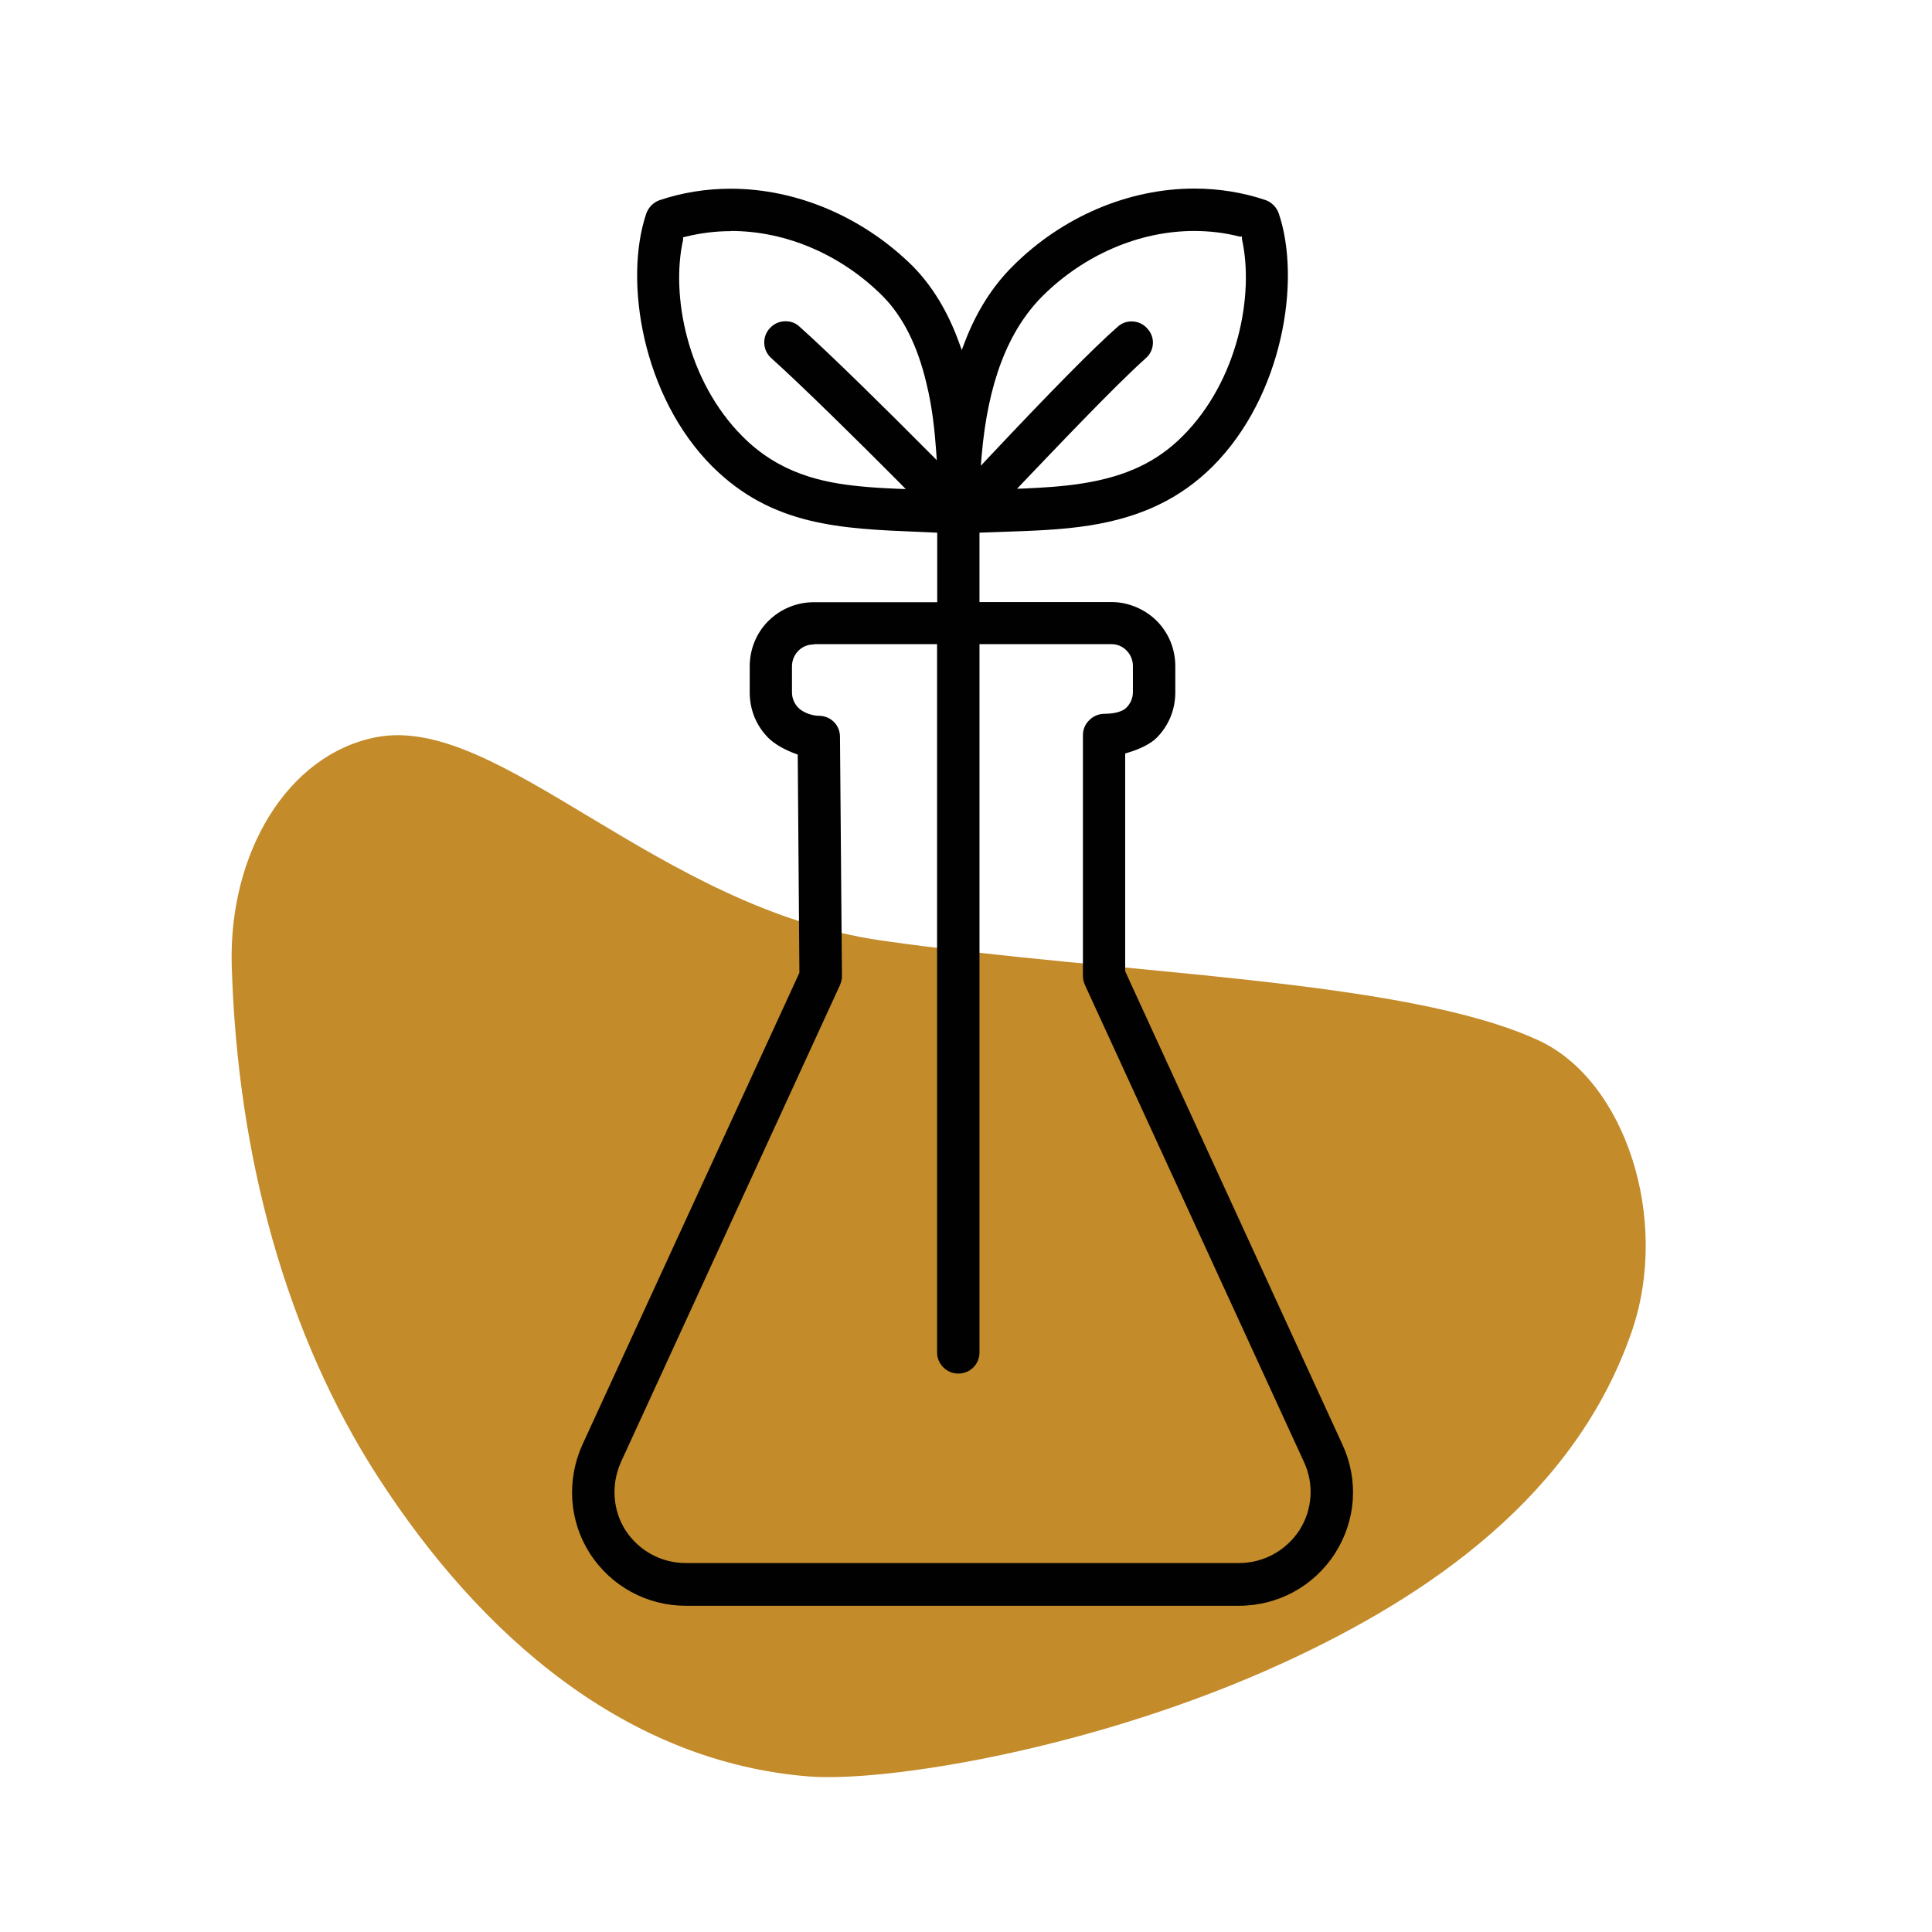 <svg viewBox="0 0 127.56 127.56" height="45mm" width="45mm" xmlns="http://www.w3.org/2000/svg">
  <defs>
    <style>
      .cls-1 {
        fill: #c38b2a;
      }

      .cls-2 {
        fill: #010101;
        fill-rule: evenodd;
      }
    </style>
  </defs>
  <g id="Shape">
    <path d="M53.41,117.29c-11.98-.95-21.61-9.15-28.49-19.83-6.01-9.33-9.25-21.07-9.62-33.72-.21-7.38,3.66-13.94,9.56-15.07,8.13-1.55,18.56,11.32,33.35,13.43,15.69,2.24,34.5,2.51,43.35,6.58,5.75,2.64,8.72,11.8,6.19,19.19-3.72,10.86-13.4,17.5-22.98,21.9-12.6,5.79-26.43,7.91-31.36,7.52" class="cls-1"></path>
  </g>
  <g id="Icon">
    <path d="M45.28,106.02c-2.57,0-4.94-1.29-6.33-3.45-1.37-2.13-1.56-4.82-.5-7.18l14.33-31.16-.11-14.41-.14-.05c-.74-.27-1.4-.65-1.8-1.05-.79-.79-1.23-1.85-1.23-3v-1.72c0-1.14.44-2.21,1.23-3,.81-.8,1.88-1.24,3.02-1.24h8.13v-4.59l-1.13-.05c-5.24-.21-9.77-.39-13.72-4.32-4.62-4.62-5.86-12.27-4.36-16.7.14-.4.47-.74.87-.88,1.48-.5,3.07-.76,4.7-.76,4.37,0,8.75,1.87,12.03,5.12,1.28,1.3,2.3,2.98,3.03,4.98l.2.55.21-.55c.76-1.99,1.83-3.67,3.16-4.99,3.25-3.25,7.62-5.12,11.99-5.12,1.63,0,3.21.26,4.7.76.4.14.73.48.87.88,1.5,4.43.26,12.08-4.36,16.7-2.13,2.12-4.71,3.36-8.11,3.9-1.88.3-3.83.36-5.89.43l-1.4.05v4.58h8.71c1.1,0,2.19.45,2.99,1.24.79.79,1.23,1.86,1.23,3v1.72c0,1.15-.44,2.21-1.23,3-.39.39-1.09.75-1.92.99l-.16.05v14.38l14.35,31.26c1.08,2.33.89,5.02-.5,7.18-1.39,2.16-3.76,3.45-6.33,3.45h-36.53ZM53.74,42.55c-.41,0-.75.14-1.03.42-.27.27-.42.64-.42,1.02v1.72c0,.38.15.75.42,1.02.32.33.94.53,1.35.53.79,0,1.4.61,1.4,1.39l.13,15.82c0,.18-.05.39-.14.59l-14.46,31.49c-.65,1.48-.54,3.15.31,4.49.89,1.36,2.37,2.16,3.98,2.16h36.53c1.6,0,3.09-.81,3.98-2.16.87-1.37.98-3.05.31-4.5l-14.46-31.49c-.09-.21-.14-.4-.14-.58v-15.93c0-.38.15-.74.42-.99.25-.26.62-.42.98-.42.33,0,1.14-.04,1.49-.43.26-.26.41-.63.41-1.01v-1.72c0-.38-.15-.75-.42-1.02-.27-.28-.62-.42-1-.42h-8.71v46.76c0,.79-.62,1.4-1.4,1.4s-1.4-.64-1.4-1.4v-46.76h-8.13ZM48.27,15.26c-1.03,0-2.04.13-3.01.37l-.16.04v.17c-.82,3.65.26,9.3,3.92,12.97,2.46,2.48,5.32,3.06,7.78,3.3.69.07,1.47.12,2.44.16l.56.02-.39-.4c-2.68-2.7-6.51-6.47-8.47-8.23-.29-.25-.46-.6-.48-.98-.02-.37.11-.73.36-1,.26-.3.64-.47,1.05-.47.34,0,.67.12.91.35,1.96,1.74,5.88,5.61,8.65,8.4l.42.42-.04-.59c-.09-1.24-.24-2.87-.65-4.51-.58-2.45-1.54-4.38-2.88-5.73-2.73-2.73-6.37-4.3-10.01-4.3ZM74.71,21.22c.4,0,.78.17,1.04.47.26.28.39.63.37,1-.02.38-.19.72-.48.97-2.07,1.85-6.15,6.16-8.12,8.22l-.37.39.54-.02c1.06-.05,2.46-.12,3.82-.34,2.86-.46,4.88-1.42,6.57-3.11,3.66-3.66,4.74-9.32,3.92-13.01v-.17h-.16c-.97-.25-1.98-.37-3-.37-3.61,0-7.26,1.57-10.01,4.3-2.29,2.3-3.61,5.75-4.02,10.57l-.05.63.43-.46c4.12-4.38,7.01-7.32,8.61-8.72.25-.23.57-.35.92-.35Z" class="cls-2"></path>
  </g>
</svg>